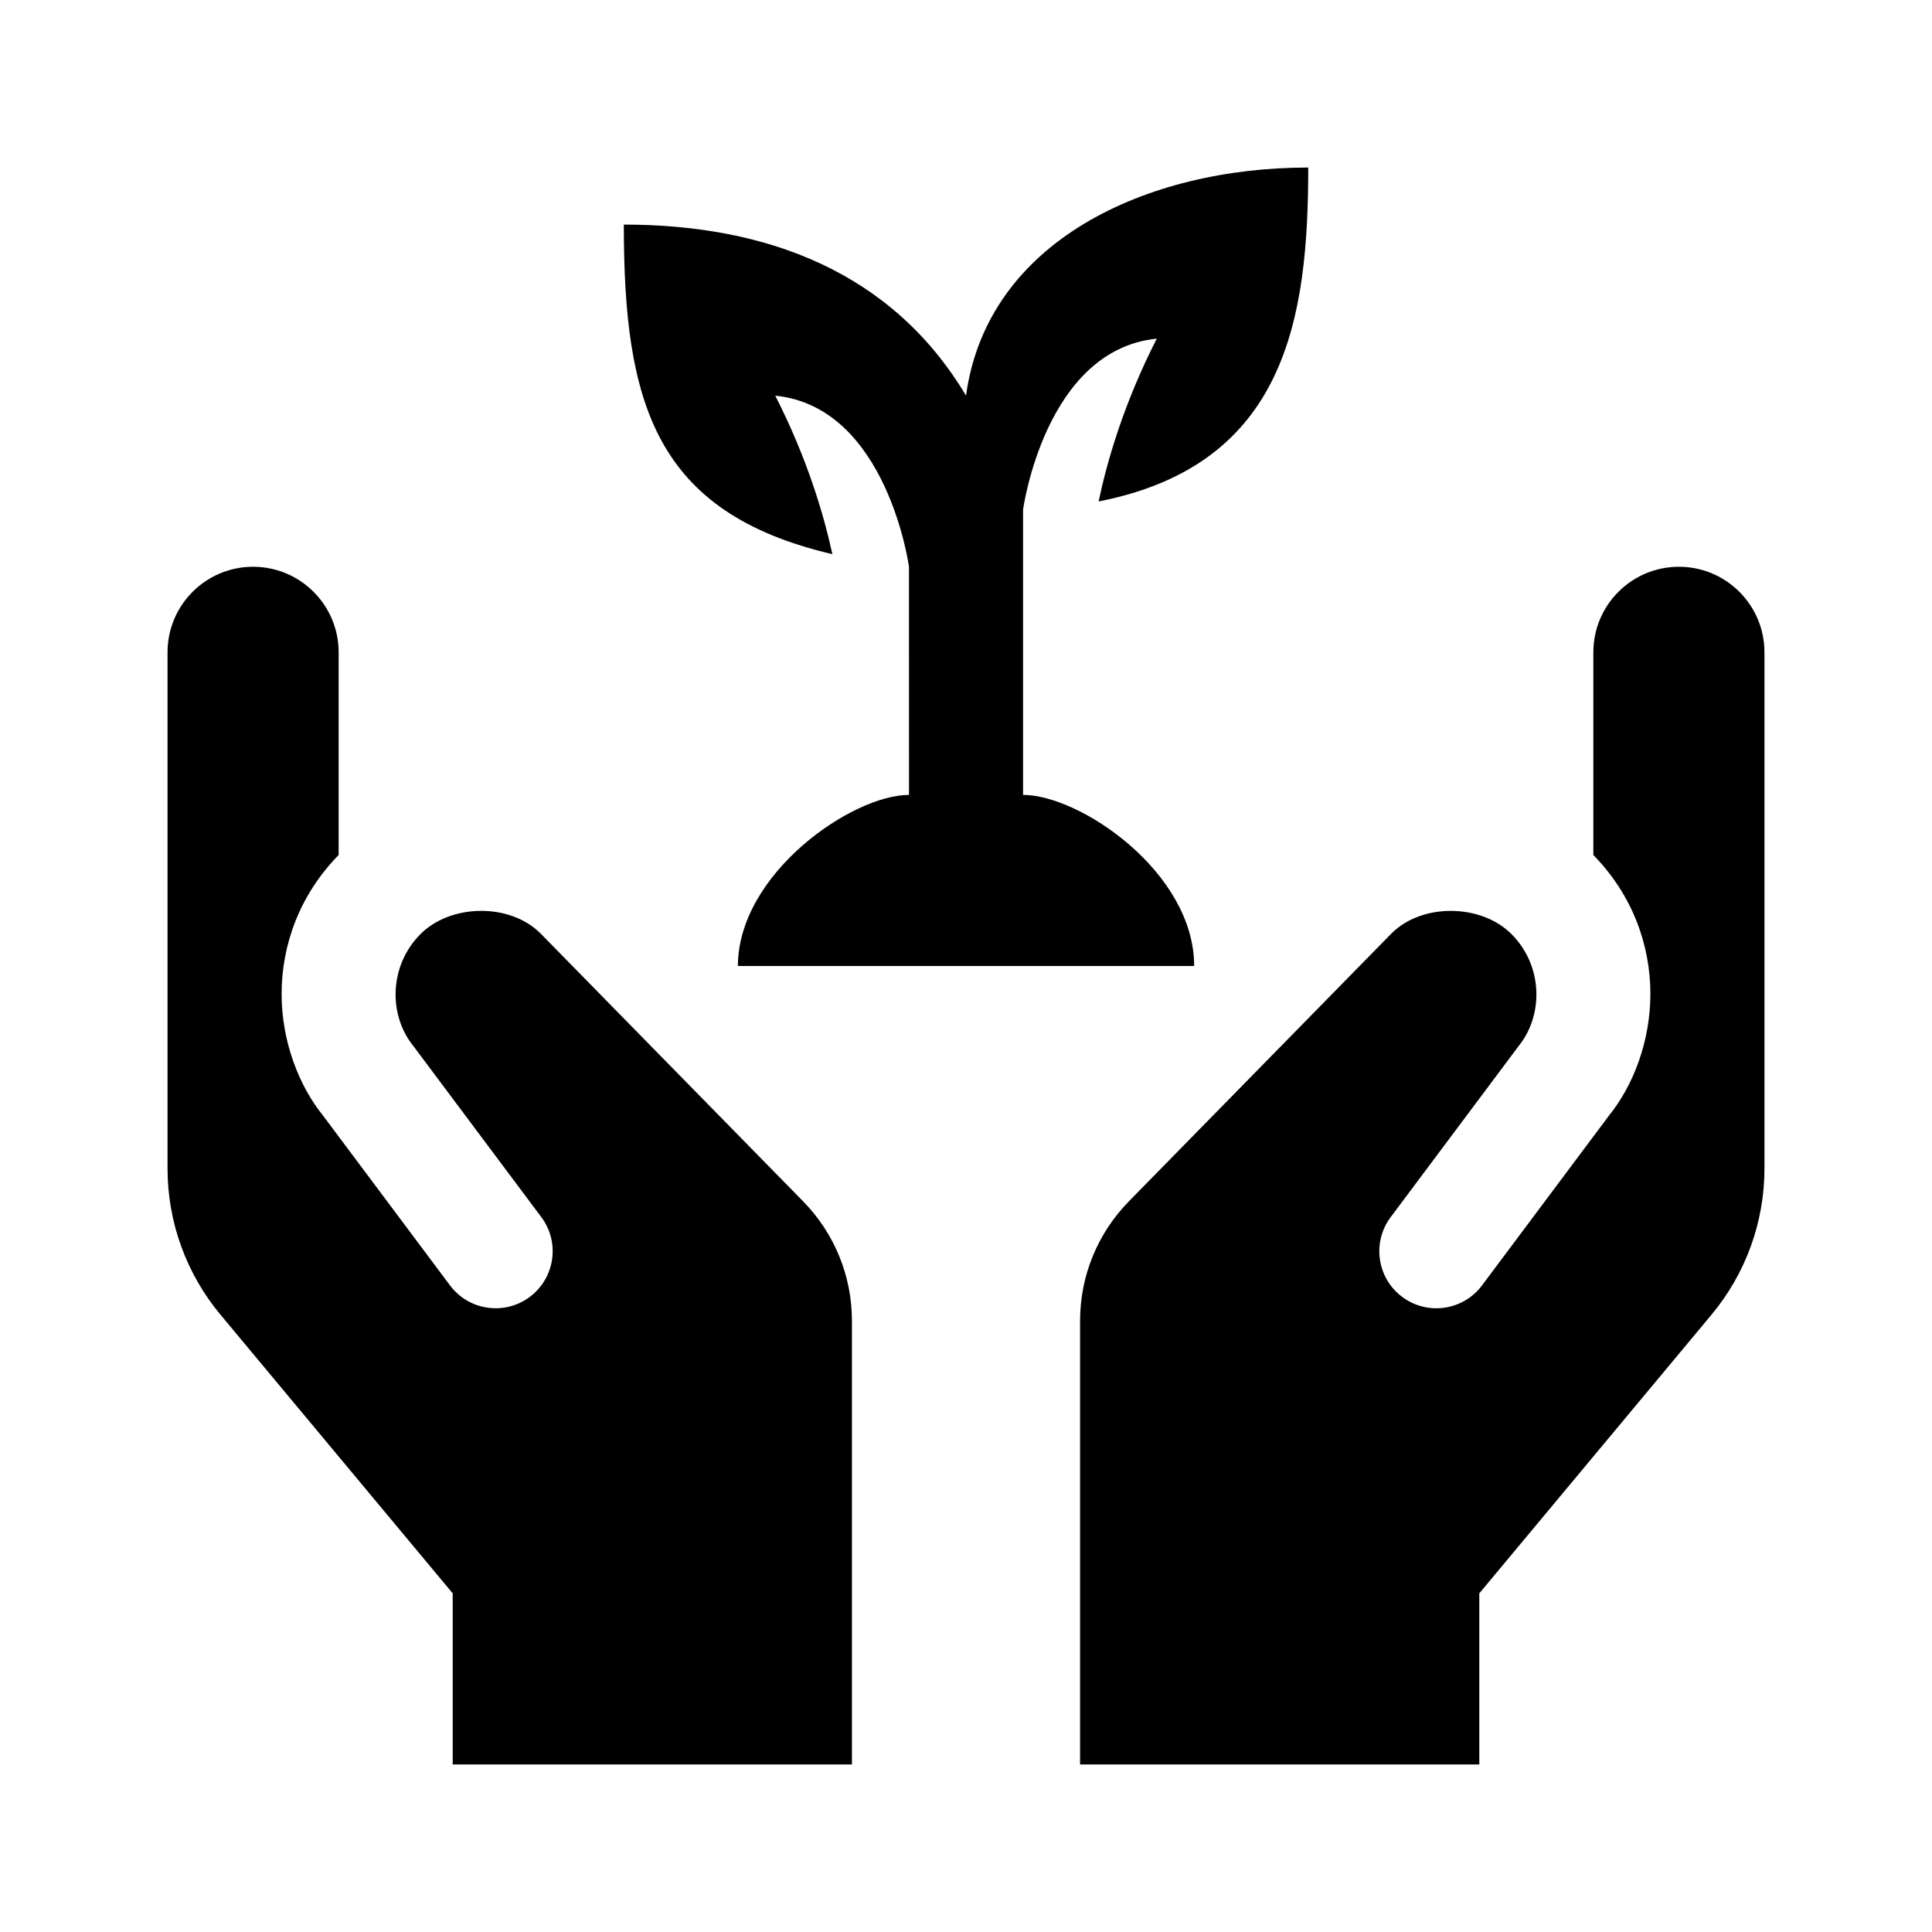 <?xml version="1.0" encoding="UTF-8"?>
<!-- Uploaded to: SVG Repo, www.svgrepo.com, Generator: SVG Repo Mixer Tools -->
<svg fill="#000000" width="800px" height="800px" version="1.1" viewBox="144 144 512 512" xmlns="http://www.w3.org/2000/svg">
 <g>
  <path d="m263.97 611.6v-45.344l-61.559-73.867c-9.055-10.867-14.012-24.559-14.012-38.707v-136.81c0-12.52 10.152-22.672 22.672-22.672 12.52 0 22.672 10.152 22.672 22.672v53.715c-10.242 10.434-15.164 23.746-15.113 37.004 0.047 12.367 4.535 24.082 10.957 32.023l33.66 45.02c4.996 6.68 14.461 8.062 21.148 3.055 6.688-4.996 8.062-14.473 3.055-21.148l-33.992-45.449c-6.504-8.098-6.418-21.18 2.016-29.59 7.941-7.941 23.594-8.312 31.77-0.133l69.555 70.957c8.367 8.547 12.973 19.816 12.973 31.754v117.52z"/>
  <path d="m430.23 611.6v-117.52c0-11.941 4.606-23.211 12.969-31.75l69.555-70.953c8.137-8.137 23.77-7.863 31.77 0.133 8.434 8.402 8.52 21.492 2.016 29.59l-33.992 45.449c-5.004 6.68-3.633 16.156 3.055 21.148 6.695 5.004 16.156 3.621 21.148-3.055l33.66-45.02c6.43-7.941 10.914-19.652 10.957-32.023 0.051-13.266-4.871-26.57-15.113-37.004v-53.723c0-12.52 10.152-22.672 22.672-22.672s22.672 10.152 22.672 22.672v136.81c0 14.141-4.957 27.84-14.012 38.703l-61.555 73.871v45.344z"/>
  <path d="m460.46 400h-120.91c0.059-24.48 30.23-45.344 45.344-45.344l-0.004-60.457s-5.758-42.352-35.438-45.344c8.473 16.621 12.832 31.465 15.141 42.004-47.062-10.996-55.273-40.074-55.273-87.34 37.871 0 71.121 12.543 90.688 45.336 5.57-40.941 47.758-60.457 90.688-60.457 0 39.727-5.754 78.754-55.551 88.488 2.238-10.621 6.648-25.961 15.418-43.145-29.684 2.992-35.441 45.344-35.441 45.344v75.57c15.113 0 45.344 20.508 45.344 45.344z"/>
 </g>
</svg>